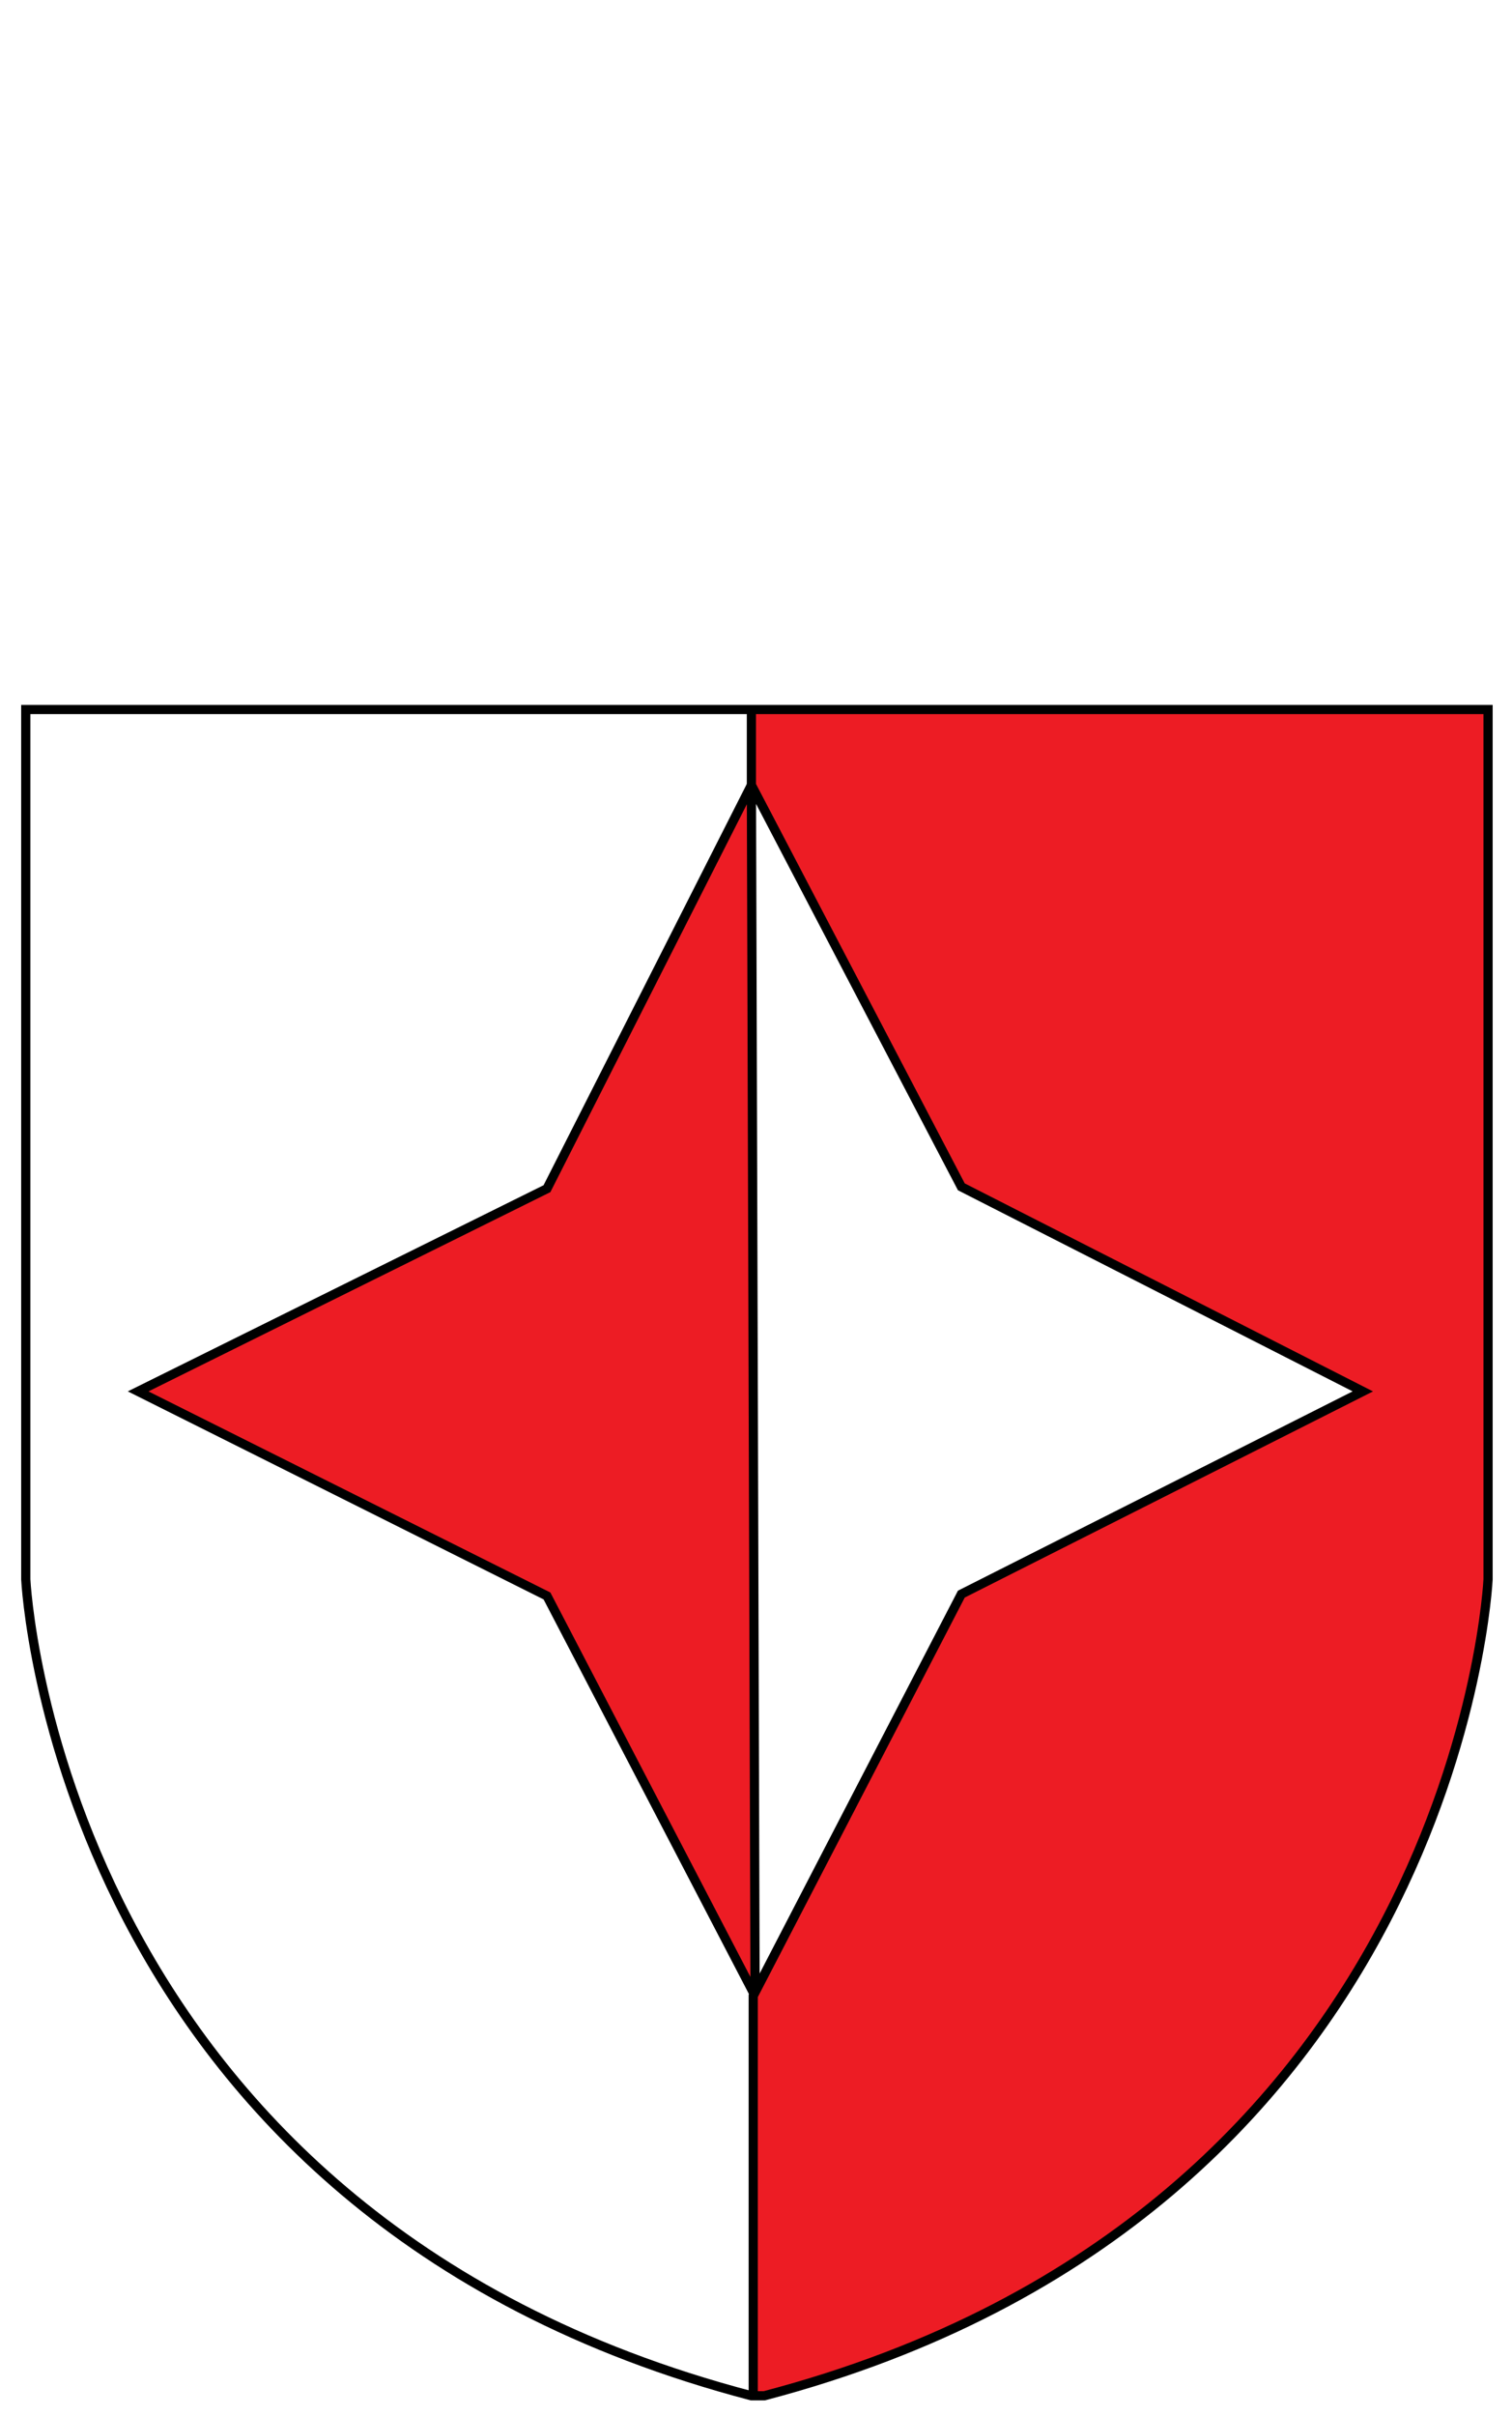 <?xml version="1.0" encoding="UTF-8"?> <!-- Generator: Adobe Illustrator 24.3.0, SVG Export Plug-In . SVG Version: 6.00 Build 0) --> <svg xmlns="http://www.w3.org/2000/svg" xmlns:xlink="http://www.w3.org/1999/xlink" version="1.1" id="Layer_1_xA0_Image_1_" x="0px" y="0px" viewBox="0 0 82.1 131.1" style="enable-background:new 0 0 82.1 131.1;" xml:space="preserve"> <style type="text/css"> .st0{fill:#EDA845;stroke:#231F20;stroke-width:0.5;stroke-miterlimit:10;} .st1{fill:#070606;} .st2{clip-path:url(#SVGID_2_);} .st3{fill:#ED1C24;stroke:#000000;stroke-width:0.5;stroke-miterlimit:10;} </style> <g> <path class="st0" d="M41.1,98.1"></path> <polygon class="st1" points="13.9,77.7 13.7,77.7 13.7,78 13.7,77.7 13.5,77.9 13.7,77.7 13.5,77.6 13.7,77.7 13.7,77.5 13.7,77.7 "></polygon> <g> <defs> <path id="SVGID_1_" d="M80.8,38.5v47.2c0,0-1.6,34.4-39.3,44.3h-0.7C3,120.1,1.4,85.7,1.4,85.7V65.6V38.5H80.8z"></path> </defs> <clipPath id="SVGID_2_"> <use xlink:href="#SVGID_1_" style="overflow:visible;"></use> </clipPath> <g class="st2"> <polygon class="st3" points="7.5,75.5 29.7,64.5 40.8,42.6 41,108.3 29.7,86.6 "></polygon> <polygon class="st3" points="87.7,130.9 40.9,130.9 40.9,108.3 52.2,86.5 74,75.5 52.2,64.4 40.8,42.6 40.8,32.2 86.8,32.2 "></polygon> </g> <use xlink:href="#SVGID_1_" style="overflow:visible;fill:none;stroke:#000000;stroke-width:0.5;stroke-miterlimit:10;"></use> </g> </g> </svg> 